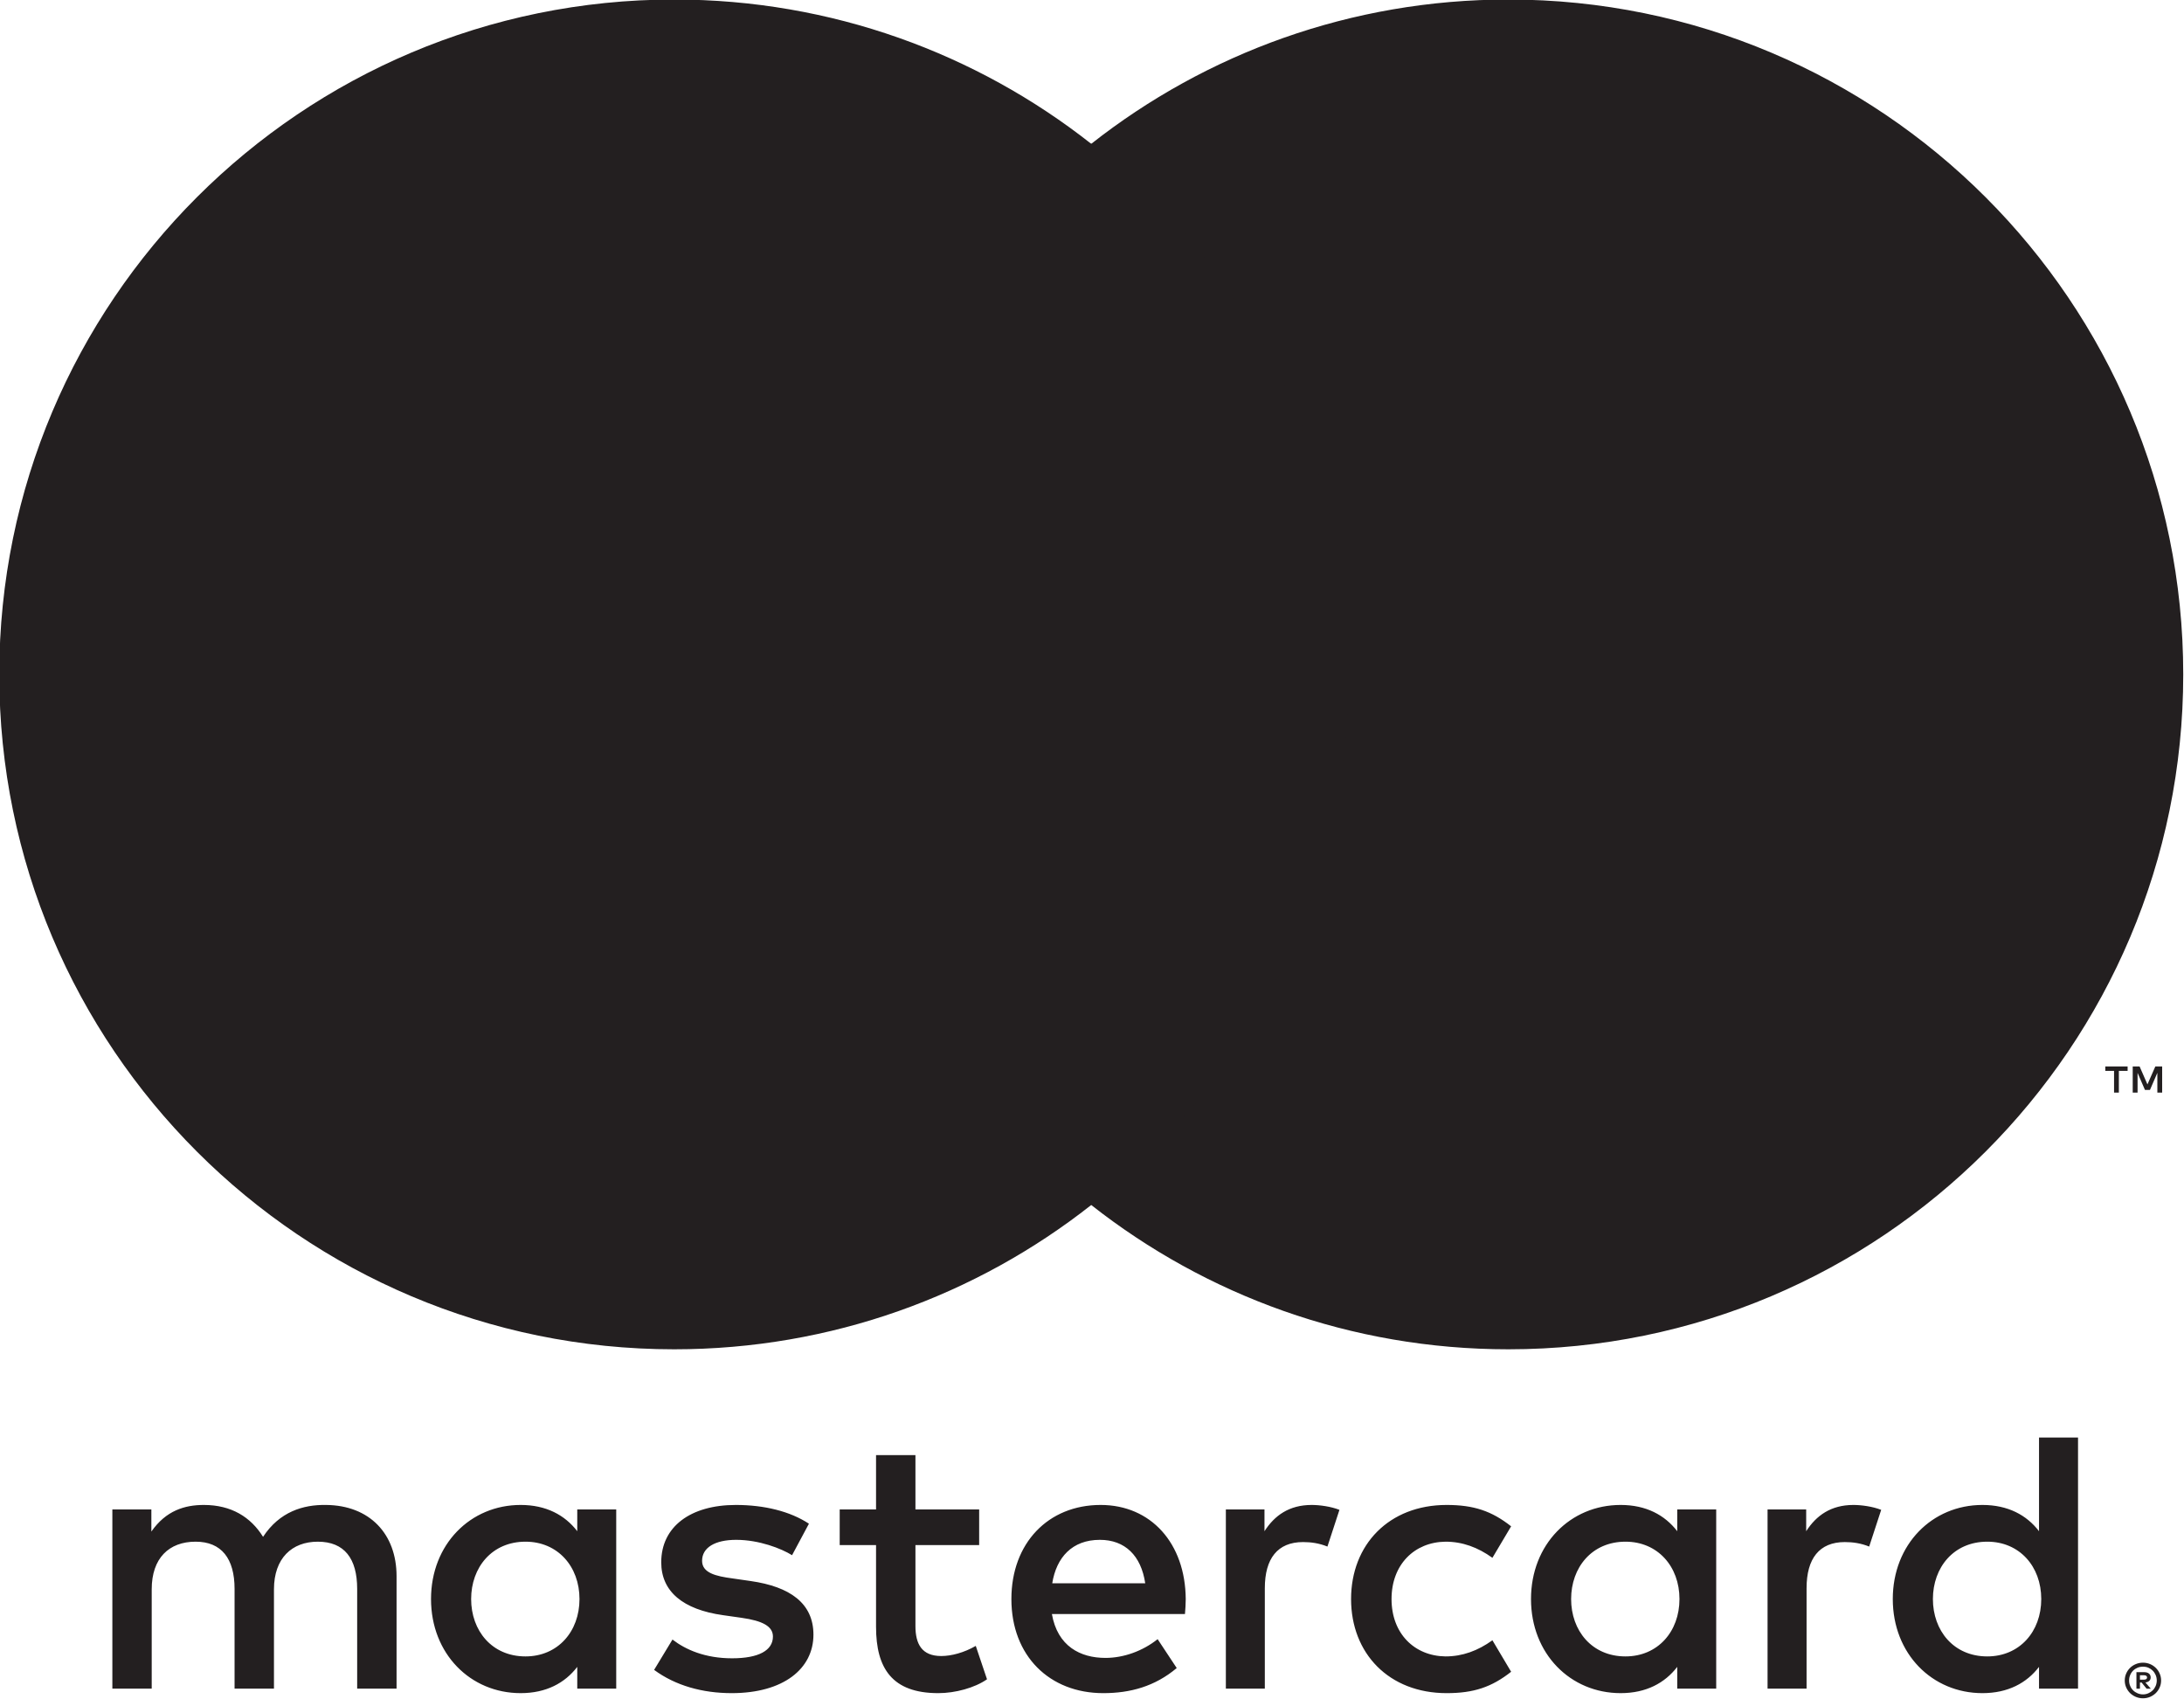 <?xml version="1.0" encoding="utf-8"?>
<!-- Generator: Adobe Illustrator 16.0.0, SVG Export Plug-In . SVG Version: 6.00 Build 0)  -->
<!DOCTYPE svg PUBLIC "-//W3C//DTD SVG 1.1//EN" "http://www.w3.org/Graphics/SVG/1.1/DTD/svg11.dtd">
<svg version="1.1"
	 id="svg3062" xmlns:sodipodi="http://sodipodi.sourceforge.net/DTD/sodipodi-0.dtd" xmlns:svg="http://www.w3.org/2000/svg" xmlns:rdf="http://www.w3.org/1999/02/22-rdf-syntax-ns#" xmlns:dc="http://purl.org/dc/elements/1.1/" xmlns:inkscape="http://www.inkscape.org/namespaces/inkscape" xmlns:cc="http://creativecommons.org/ns#" sodipodi:docname="20161015102817!Mastercard-logo.svg" inkscape:version="0.91 r13725"
	 xmlns="http://www.w3.org/2000/svg" xmlns:xlink="http://www.w3.org/1999/xlink" x="0px" y="0px" width="1200px"
	 height="933.485px" viewBox="0 0 1200 933.485" enable-background="new 0 0 1200 933.485" xml:space="preserve">
<sodipodi:namedview  fit-margin-bottom="0" fit-margin-right="0" inkscape:window-width="1280" bordercolor="#666666" borderopacity="1.0" inkscape:zoom="0.35000001" fit-margin-left="0" showgrid="false" fit-margin-top="0" inkscape:cy="185.09734" inkscape:cx="1455.4322" id="base" pagecolor="#ffffff" inkscape:current-layer="layer1" inkscape:pageshadow="2" inkscape:pageopacity="0.0" inkscape:document-units="px" inkscape:window-maximized="1" inkscape:window-y="-8" inkscape:window-height="706" inkscape:window-x="-8">
	</sodipodi:namedview>
<g id="layer1" transform="translate(1656.959,-434.931)" inkscape:label="Layer 1" inkscape:groupmode="layer">
	<g id="g5486" transform="matrix(18.862,0,0,18.862,-19155.272,-12316.066)">
		<g id="g5463">
			<g id="g3550" transform="matrix(1.25,0,0,-1.25,1175.96,710.771)">
				<path id="path3552" inkscape:connector-curvature="0" fill="#231F20" d="M0,0v0.61h-0.159l-0.184-0.419L-0.526,0.61h-0.16V0
					h0.113v0.46l0.172-0.397h0.117l0.172,0.398V0H0z M-1.009,0v0.506h0.204v0.103h-0.52V0.506h0.204V0H-1.009z"/>
			</g>
			<g id="g5456">
				<path id="path3554" inkscape:connector-curvature="0" fill="#231F20" d="M1153.366,714.045h-17.203V683.13h17.203V714.045z"/>
				<g id="g3556" transform="matrix(1.25,0,0,-1.25,1137.255,698.588)">
					<path id="path3558" inkscape:connector-curvature="0" fill="#231F20" d="M0,0c0,5.017,2.349,9.486,6.007,12.366
						c-2.675,2.106-6.051,3.363-9.72,3.363C-12.399,15.729-19.44,8.687-19.44,0c0-8.687,7.041-15.729,15.727-15.729
						c3.669,0,7.045,1.257,9.72,3.363C2.349-9.486,0-5.017,0,0"/>
				</g>
				<g id="g3560" transform="matrix(1.25,0,0,-1.25,1176.574,698.588)">
					<path id="path3562" inkscape:connector-curvature="0" fill="#231F20" d="M0,0c0-8.687-7.041-15.729-15.727-15.729
						c-3.669,0-7.045,1.257-9.721,3.363C-21.789-9.486-19.44-5.017-19.44,0c0,5.017-2.349,9.486-6.008,12.366
						c2.676,2.106,6.052,3.363,9.721,3.363C-7.041,15.729,0,8.687,0,0"/>
				</g>
			</g>
		</g>
		<g id="g5404">
			<g id="g3564" transform="matrix(1.25,0,0,-1.25,1159.186,722.781)">
				<path id="path3566" inkscape:connector-curvature="0" fill="#231F20" d="M0,0c0.183,0,0.446-0.035,0.647-0.114L0.367-0.97
					C0.175-0.891-0.017-0.865-0.201-0.865c-0.594,0-0.891-0.384-0.891-1.074v-2.342h-0.909v4.176h0.9v-0.507
					C-0.865-0.245-0.524,0,0,0 M-3.358-0.935h-1.485v-1.887c0-0.419,0.148-0.699,0.603-0.699c0.236,0,0.533,0.079,0.803,0.236
					l0.262-0.777C-3.463-4.263-3.917-4.386-4.31-4.386c-1.075,0-1.45,0.577-1.45,1.547v1.904h-0.848v0.83h0.848v1.267h0.917v-1.267
					h1.485V-0.935z M-14.987-1.826c0.097,0.603,0.463,1.014,1.11,1.014c0.585,0,0.961-0.367,1.057-1.014H-14.987z M-11.876-2.193
					C-11.885-0.891-12.689,0-13.86,0c-1.223,0-2.079-0.891-2.079-2.193c0-1.327,0.891-2.192,2.141-2.192
					c0.629,0,1.205,0.157,1.712,0.585l-0.446,0.673c-0.349-0.28-0.795-0.437-1.214-0.437c-0.585,0-1.118,0.271-1.249,1.022h3.101
					C-11.885-2.428-11.876-2.315-11.876-2.193 M-7.884-1.171c-0.253,0.158-0.768,0.359-1.301,0.359c-0.498,0-0.795-0.184-0.795-0.49
					c0-0.279,0.314-0.358,0.707-0.41l0.428-0.061c0.909-0.132,1.459-0.516,1.459-1.25c0-0.795-0.699-1.363-1.904-1.363
					c-0.682,0-1.311,0.175-1.809,0.542l0.428,0.708c0.306-0.236,0.761-0.437,1.39-0.437c0.62,0,0.952,0.183,0.952,0.507
					c0,0.235-0.236,0.367-0.734,0.436l-0.428,0.061c-0.935,0.132-1.442,0.551-1.442,1.232c0,0.83,0.682,1.337,1.739,1.337
					c0.664,0,1.267-0.149,1.703-0.437L-7.884-1.171z M3.321-0.863c-0.187,0-0.36-0.033-0.521-0.098
					C2.64-1.027,2.501-1.119,2.384-1.237c-0.117-0.118-0.209-0.26-0.276-0.425c-0.067-0.165-0.1-0.347-0.1-0.545
					c0-0.199,0.033-0.38,0.1-0.545c0.067-0.165,0.159-0.307,0.276-0.425C2.501-3.295,2.64-3.387,2.8-3.453
					c0.161-0.066,0.334-0.098,0.521-0.098c0.187,0,0.361,0.032,0.521,0.098C4.003-3.387,4.143-3.295,4.26-3.177
					c0.119,0.118,0.211,0.26,0.279,0.425c0.067,0.165,0.1,0.346,0.1,0.545c0,0.198-0.033,0.38-0.1,0.545
					C4.471-1.497,4.379-1.355,4.26-1.237c-0.117,0.118-0.257,0.21-0.418,0.276C3.682-0.896,3.508-0.863,3.321-0.863 M3.321,0
					c0.324,0,0.624-0.056,0.9-0.169c0.276-0.112,0.515-0.267,0.716-0.464C5.139-0.83,5.296-1.063,5.41-1.331
					C5.524-1.6,5.581-1.892,5.581-2.207c0-0.315-0.057-0.607-0.171-0.876C5.296-3.351,5.139-3.585,4.937-3.782
					c-0.201-0.197-0.44-0.351-0.716-0.464c-0.276-0.112-0.576-0.168-0.9-0.168c-0.324,0-0.624,0.056-0.9,0.168
					C2.145-4.133,1.908-3.979,1.708-3.782c-0.2,0.197-0.357,0.431-0.471,0.699C1.123-2.814,1.066-2.522,1.066-2.207
					c0,0.315,0.057,0.607,0.171,0.876C1.351-1.063,1.508-0.83,1.708-0.633c0.2,0.197,0.437,0.352,0.713,0.464
					C2.697-0.056,2.997,0,3.321,0 M-20.295-2.193c0,0.734,0.481,1.337,1.267,1.337c0.751,0,1.258-0.577,1.258-1.337
					c0-0.76-0.507-1.336-1.258-1.336C-19.814-3.529-20.295-2.927-20.295-2.193 M-16.914-2.193v2.088h-0.908v-0.507
					C-18.111-0.236-18.547,0-19.141,0c-1.171,0-2.088-0.917-2.088-2.193c0-1.275,0.917-2.193,2.088-2.193
					c0.594,0,1.03,0.236,1.319,0.612v-0.507h0.908V-2.193z M-22.033-4.281v2.621c0,0.987-0.629,1.651-1.642,1.66
					c-0.533,0.009-1.084-0.157-1.468-0.743C-25.431-0.28-25.886,0-26.524,0c-0.445,0-0.882-0.131-1.223-0.62v0.515h-0.908v-4.176
					h0.917v2.315c0,0.725,0.402,1.11,1.022,1.11c0.603,0,0.909-0.393,0.909-1.101v-2.324h0.917v2.315c0,0.725,0.42,1.11,1.022,1.11
					c0.621,0,0.918-0.393,0.918-1.101v-2.324H-22.033L-22.033-4.281z"/>
			</g>
			<g id="g3568" transform="matrix(1.25,0,0,-1.25,1167.44,727.739)">
				<path id="path3570" inkscape:connector-curvature="0" fill="#231F20" d="M0,0v-0.103h0.095c0.021,0,0.039,0.005,0.051,0.013
					c0.013,0.008,0.02,0.022,0.02,0.039c0,0.017-0.007,0.03-0.02,0.038C0.134-0.004,0.116,0,0.095,0H0z M0.096,0.072
					c0.049,0,0.087-0.011,0.114-0.033s0.04-0.052,0.04-0.09c0-0.032-0.01-0.058-0.032-0.079C0.197-0.15,0.166-0.163,0.127-0.168
					l0.126-0.145H0.155L0.038-0.169H0v-0.144h-0.082v0.385H0.096z M0.071-0.445c0.045,0,0.087,0.008,0.125,0.025
					c0.039,0.017,0.073,0.04,0.102,0.069C0.327-0.322,0.35-0.288,0.367-0.248c0.016,0.039,0.025,0.081,0.025,0.126
					c0,0.045-0.009,0.087-0.025,0.126C0.35,0.043,0.327,0.078,0.298,0.107C0.269,0.136,0.235,0.159,0.196,0.175
					C0.158,0.192,0.116,0.2,0.071,0.2c-0.045,0-0.088-0.008-0.127-0.025c-0.04-0.016-0.075-0.039-0.104-0.068
					s-0.052-0.064-0.068-0.103c-0.017-0.039-0.025-0.081-0.025-0.126c0-0.045,0.008-0.087,0.025-0.126
					c0.016-0.04,0.039-0.074,0.068-0.103C-0.131-0.38-0.096-0.403-0.056-0.42C-0.017-0.437,0.026-0.445,0.071-0.445 M0.071,0.293
					c0.059,0,0.113-0.011,0.164-0.033C0.287,0.239,0.331,0.209,0.37,0.171C0.408,0.134,0.438,0.09,0.46,0.039
					c0.022-0.05,0.033-0.104,0.033-0.161c0-0.057-0.011-0.111-0.033-0.161c-0.022-0.05-0.052-0.094-0.09-0.131
					c-0.039-0.038-0.083-0.068-0.135-0.09C0.184-0.526,0.13-0.537,0.071-0.537c-0.06,0-0.115,0.011-0.167,0.033
					s-0.097,0.052-0.135,0.09c-0.038,0.037-0.068,0.081-0.09,0.131c-0.022,0.05-0.033,0.104-0.033,0.161
					c0,0.057,0.011,0.111,0.033,0.161c0.022,0.051,0.052,0.095,0.09,0.132c0.038,0.038,0.083,0.068,0.135,0.089
					C-0.044,0.282,0.011,0.293,0.071,0.293"/>
			</g>
		</g>
	</g>
	<g id="g5519" transform="matrix(18.862,0,0,18.862,-18766.903,-12356.607)">
		<g id="g5509">
			<g id="g3620" transform="matrix(1.25,0,0,-1.25,1248.459,710.771)">
				<path id="path3622" inkscape:connector-curvature="0" fill="#231F20" d="M0,0v0.61h-0.159l-0.184-0.419L-0.526,0.61h-0.16V0
					h0.113v0.46l0.172-0.397h0.117l0.172,0.398V0H0z M-1.009,0v0.506h0.204v0.103h-0.52V0.506h0.204V0H-1.009z"/>
			</g>
			<g id="g5502">
				<path id="path3624" inkscape:connector-curvature="0" fill="#231F20" d="M1225.866,714.045h-17.203V683.13h17.203V714.045z"/>
				<g id="g3626" transform="matrix(1.25,0,0,-1.25,1209.755,698.588)">
					<path id="path3628" inkscape:connector-curvature="0" fill="#231F20" d="M0,0c0,5.017,2.349,9.486,6.007,12.366
						c-2.675,2.106-6.051,3.363-9.72,3.363C-12.399,15.729-19.44,8.687-19.44,0c0-8.687,7.041-15.729,15.727-15.729
						c3.669,0,7.045,1.257,9.72,3.363C2.349-9.486,0-5.017,0,0"/>
				</g>
				<g id="g3630" transform="matrix(1.25,0,0,-1.25,1249.073,698.588)">
					<path id="path3632" inkscape:connector-curvature="0" fill="#231F20" d="M0,0c0-8.687-7.041-15.729-15.727-15.729
						c-3.669,0-7.045,1.257-9.72,3.363C-21.789-9.486-19.44-5.017-19.44,0c0,5.017-2.349,9.486-6.007,12.366
						c2.675,2.106,6.051,3.363,9.72,3.363C-7.041,15.729,0,8.687,0,0"/>
				</g>
			</g>
		</g>
		<g id="g5423">
			<g id="g3634" transform="matrix(1.25,0,0,-1.25,1232.017,727.739)">
				<path id="path3636" inkscape:connector-curvature="0" fill="#231F20" d="M0,0v-0.103h0.095c0.021,0,0.039,0.005,0.051,0.013
					c0.013,0.008,0.02,0.022,0.02,0.039s-0.007,0.03-0.02,0.038C0.134-0.004,0.116,0,0.095,0H0z M0.096,0.072
					c0.049,0,0.087-0.011,0.114-0.033c0.027-0.022,0.04-0.052,0.04-0.09c0-0.032-0.01-0.058-0.032-0.079
					C0.197-0.15,0.166-0.163,0.127-0.168l0.126-0.145H0.155L0.038-0.169H0v-0.144h-0.082v0.385H0.096z M0.071-0.445
					c0.045,0,0.087,0.008,0.125,0.025c0.039,0.017,0.073,0.04,0.102,0.069C0.327-0.322,0.35-0.288,0.367-0.248
					c0.016,0.039,0.025,0.081,0.025,0.126c0,0.045-0.009,0.087-0.025,0.126C0.35,0.043,0.327,0.078,0.298,0.107
					C0.269,0.136,0.235,0.159,0.196,0.175C0.158,0.192,0.116,0.2,0.071,0.2s-0.088-0.008-0.128-0.025
					C-0.096,0.159-0.131,0.136-0.16,0.107c-0.029-0.029-0.052-0.064-0.068-0.103c-0.017-0.039-0.025-0.081-0.025-0.126
					c0-0.045,0.008-0.087,0.025-0.126c0.016-0.04,0.039-0.074,0.068-0.103C-0.131-0.38-0.096-0.403-0.057-0.42
					C-0.017-0.437,0.026-0.445,0.071-0.445 M0.071,0.293c0.058,0,0.113-0.011,0.164-0.033C0.287,0.239,0.331,0.209,0.37,0.171
					C0.408,0.134,0.438,0.09,0.46,0.039c0.022-0.05,0.033-0.104,0.033-0.161S0.482-0.233,0.46-0.283
					c-0.022-0.05-0.052-0.094-0.09-0.131c-0.039-0.038-0.083-0.068-0.135-0.09C0.184-0.526,0.129-0.537,0.071-0.537
					c-0.06,0-0.115,0.011-0.167,0.033c-0.052,0.022-0.097,0.052-0.135,0.09c-0.038,0.037-0.068,0.081-0.09,0.131
					c-0.022,0.05-0.033,0.104-0.033,0.161s0.011,0.111,0.033,0.161c0.022,0.051,0.052,0.095,0.09,0.132
					c0.038,0.038,0.083,0.068,0.135,0.089C-0.044,0.282,0.011,0.293,0.071,0.293"/>
			</g>
			<g id="g5410">
				<g id="g3638" transform="matrix(1.25,0,0,-1.25,1230.609,723.324)">
					<path id="path3640" inkscape:connector-curvature="0" fill="#231F20" d="M0,0c-0.437,0.288-1.04,0.437-1.703,0.437
						c-1.058,0-1.739-0.507-1.739-1.337c0-0.681,0.507-1.1,1.441-1.232l0.429-0.061c0.497-0.07,0.733-0.201,0.733-0.436
						c0-0.324-0.332-0.507-0.952-0.507c-0.629,0-1.083,0.201-1.389,0.437l-0.428-0.708C-3.11-3.774-2.481-3.949-1.8-3.949
						c1.206,0,1.905,0.568,1.905,1.363c0,0.734-0.55,1.118-1.459,1.25l-0.428,0.061C-2.175-1.223-2.49-1.144-2.49-0.865
						c0,0.306,0.297,0.489,0.795,0.489c0.533,0,1.049-0.201,1.302-0.358L0,0z"/>
				</g>
				<g id="g3642" transform="matrix(1.25,0,0,-1.25,1203.788,725.518)">
					<path id="path3644" inkscape:connector-curvature="0" fill="#231F20" d="M0,0c0-1.267,0.882-2.193,2.228-2.193
						c0.629,0,1.048,0.14,1.502,0.498L3.293-0.961c-0.34-0.245-0.698-0.376-1.092-0.376C1.476-1.328,0.944-0.804,0.944,0
						s0.532,1.328,1.257,1.337c0.394,0,0.752-0.131,1.092-0.376L3.73,1.695C3.276,2.053,2.857,2.193,2.228,2.193
						C0.882,2.193,0,1.267,0,0"/>
				</g>
				<g id="g3646" transform="matrix(1.25,0,0,-1.25,1214.736,722.777)">
					<path id="path3648" inkscape:connector-curvature="0" fill="#231F20" d="M0,0c-0.524,0-0.865-0.245-1.101-0.612v0.507H-2
						v-4.176h0.908v2.342c0,0.69,0.297,1.074,0.891,1.074c0.184,0,0.376-0.026,0.568-0.105l0.279,0.856C0.446-0.035,0.183,0,0,0"/>
				</g>
				<g id="g3650" transform="matrix(1.25,0,0,-1.25,1218.954,722.777)">
					<path id="path3652" inkscape:connector-curvature="0" fill="#231F20" d="M0,0c-0.524,0-0.865-0.245-1.101-0.612v0.507H-2
						v-4.176h0.908v2.342c0,0.69,0.297,1.074,0.891,1.074c0.184,0,0.376-0.026,0.568-0.105l0.279,0.856C0.446-0.035,0.183,0,0,0"/>
				</g>
				<path id="path3654" inkscape:connector-curvature="0" fill="#231F20" d="M1210.997,728.126h-1.142v-5.213h1.142V728.126z
					 M1210.419,720.309c0.113,0,0.218,0.02,0.316,0.062c0.098,0.041,0.182,0.099,0.255,0.171c0.072,0.073,0.13,0.158,0.171,0.255
					c0.043,0.099,0.062,0.204,0.062,0.316c0,0.112-0.02,0.218-0.062,0.315c-0.041,0.099-0.099,0.182-0.171,0.254
					c-0.072,0.07-0.157,0.126-0.255,0.165c-0.099,0.04-0.204,0.06-0.316,0.06c-0.113,0-0.218-0.02-0.315-0.06
					c-0.099-0.039-0.182-0.095-0.254-0.165c-0.07-0.071-0.125-0.155-0.165-0.254c-0.04-0.097-0.06-0.203-0.06-0.315
					c0-0.113,0.02-0.218,0.06-0.316c0.04-0.098,0.095-0.183,0.165-0.255c0.071-0.072,0.155-0.13,0.254-0.171
					C1210.203,720.329,1210.307,720.309,1210.419,720.309"/>
				<g id="g3656" transform="matrix(1.25,0,0,-1.25,1225.395,725.918)">
					<path id="path3658" inkscape:connector-curvature="0" fill="#231F20" d="M0,0c0-0.331-0.055-0.615-0.163-0.853
						c-0.109-0.238-0.252-0.432-0.43-0.583c-0.178-0.151-0.381-0.262-0.61-0.333c-0.23-0.071-0.465-0.107-0.705-0.107
						c-0.241,0-0.476,0.036-0.705,0.107c-0.23,0.071-0.434,0.182-0.613,0.333c-0.179,0.151-0.322,0.345-0.43,0.583
						C-3.763-0.615-3.817-0.331-3.817,0v2.403h0.903v-2.32c0-0.2,0.026-0.371,0.077-0.512c0.052-0.14,0.123-0.254,0.213-0.341
						c0.09-0.087,0.197-0.151,0.32-0.19c0.123-0.039,0.255-0.059,0.396-0.059c0.14,0,0.272,0.02,0.395,0.059
						c0.123,0.039,0.23,0.103,0.32,0.19c0.091,0.087,0.161,0.201,0.213,0.341c0.052,0.141,0.077,0.312,0.077,0.512v2.32H0V0z"/>
				</g>
			</g>
		</g>
	</g>
	<g id="g5473" transform="matrix(18.862,0,0,18.862,-21277.291,-12371.246)">
		<g id="g3806" transform="matrix(1.25,0,0,-1.25,1102.541,727.745)">
			<path id="path3808" inkscape:connector-curvature="0" fill="#231F20" d="M0,0v-0.103h0.095c0.021,0,0.039,0.005,0.052,0.013
				c0.012,0.008,0.019,0.022,0.019,0.039c0,0.017-0.007,0.03-0.019,0.038C0.134-0.004,0.116,0,0.095,0H0z M0.096,0.072
				c0.049,0,0.087-0.011,0.114-0.033c0.027-0.022,0.04-0.052,0.04-0.09c0-0.032-0.01-0.058-0.032-0.079
				C0.197-0.15,0.167-0.163,0.127-0.168l0.126-0.145H0.155L0.038-0.169H0v-0.144h-0.082v0.385H0.096z M0.071-0.446
				c0.045,0,0.087,0.009,0.125,0.026c0.039,0.017,0.073,0.04,0.102,0.069C0.327-0.322,0.35-0.288,0.367-0.248
				c0.016,0.039,0.025,0.081,0.025,0.126c0,0.045-0.009,0.087-0.025,0.126C0.35,0.043,0.327,0.078,0.298,0.107
				C0.269,0.136,0.235,0.159,0.196,0.176C0.158,0.192,0.116,0.2,0.071,0.2c-0.045,0-0.088-0.008-0.127-0.024
				c-0.04-0.017-0.075-0.04-0.104-0.069c-0.029-0.029-0.052-0.064-0.068-0.103c-0.017-0.039-0.025-0.081-0.025-0.126
				c0-0.045,0.008-0.087,0.025-0.126c0.016-0.04,0.039-0.074,0.068-0.103C-0.131-0.38-0.096-0.403-0.056-0.42
				C-0.017-0.437,0.026-0.446,0.071-0.446 M0.071,0.293c0.059,0,0.113-0.011,0.165-0.033C0.287,0.239,0.331,0.209,0.37,0.171
				C0.408,0.134,0.438,0.09,0.46,0.039c0.022-0.05,0.033-0.104,0.033-0.161c0-0.057-0.011-0.111-0.033-0.161
				c-0.022-0.05-0.052-0.094-0.09-0.132C0.331-0.452,0.287-0.482,0.236-0.504C0.184-0.526,0.13-0.537,0.071-0.537
				c-0.06,0-0.115,0.011-0.167,0.033c-0.052,0.022-0.097,0.052-0.135,0.089c-0.038,0.038-0.068,0.082-0.09,0.132
				c-0.022,0.05-0.033,0.104-0.033,0.161c0,0.057,0.011,0.111,0.033,0.161c0.022,0.051,0.052,0.095,0.09,0.132
				c0.038,0.038,0.083,0.068,0.135,0.089C-0.044,0.282,0.011,0.293,0.071,0.293 M-38.89,1.776c0,0.734,0.481,1.337,1.267,1.337
				c0.751,0,1.258-0.577,1.258-1.337s-0.507-1.337-1.258-1.337C-38.409,0.439-38.89,1.042-38.89,1.776 M-35.509,1.776v2.088h-0.908
				V3.357c-0.288,0.376-0.725,0.612-1.319,0.612c-1.171,0-2.089-0.918-2.089-2.193c0-1.276,0.918-2.193,2.089-2.193
				c0.594,0,1.031,0.236,1.319,0.612v-0.507h0.908V1.776z M-4.825,1.776c0,0.734,0.481,1.337,1.267,1.337
				c0.752,0,1.258-0.577,1.258-1.337s-0.506-1.337-1.258-1.337C-4.344,0.439-4.825,1.042-4.825,1.776 M-1.443,1.776v3.765h-0.909
				V3.357C-2.64,3.733-3.077,3.969-3.671,3.969c-1.171,0-2.089-0.918-2.089-2.193c0-1.276,0.918-2.193,2.089-2.193
				c0.594,0,1.031,0.236,1.319,0.612v-0.507h0.909V1.776z M-24.238,3.156c0.585,0,0.961-0.367,1.057-1.013h-2.167
				C-25.251,2.746-24.885,3.156-24.238,3.156 M-24.22,3.969c-1.224,0-2.08-0.891-2.08-2.193c0-1.328,0.891-2.193,2.141-2.193
				c0.629,0,1.205,0.157,1.712,0.585l-0.445,0.673c-0.35-0.279-0.796-0.437-1.215-0.437c-0.585,0-1.118,0.271-1.249,1.023h3.101
				c0.009,0.113,0.018,0.227,0.018,0.349C-22.246,3.078-23.05,3.969-24.22,3.969 M-13.256,1.776c0,0.734,0.481,1.337,1.267,1.337
				c0.751,0,1.258-0.577,1.258-1.337s-0.507-1.337-1.258-1.337C-12.775,0.439-13.256,1.042-13.256,1.776 M-9.875,1.776v2.088h-0.908
				V3.357c-0.289,0.376-0.725,0.612-1.319,0.612c-1.171,0-2.089-0.918-2.089-2.193c0-1.276,0.918-2.193,2.089-2.193
				c0.594,0,1.03,0.236,1.319,0.612v-0.507h0.908V1.776z M-18.384,1.776c0-1.267,0.882-2.193,2.228-2.193
				c0.629,0,1.048,0.14,1.502,0.498l-0.436,0.734c-0.341-0.245-0.699-0.376-1.093-0.376c-0.725,0.009-1.258,0.533-1.258,1.337
				s0.533,1.328,1.258,1.337c0.394,0,0.752-0.131,1.093-0.376l0.436,0.734c-0.454,0.358-0.873,0.498-1.502,0.498
				C-17.502,3.969-18.384,3.043-18.384,1.776 M-6.677,3.969c-0.524,0-0.865-0.245-1.101-0.612v0.507h-0.9v-4.176h0.909v2.341
				c0,0.691,0.297,1.075,0.891,1.075c0.184,0,0.376-0.026,0.568-0.105l0.28,0.856C-6.231,3.934-6.493,3.969-6.677,3.969
				 M-31.018,3.532c-0.437,0.288-1.039,0.437-1.703,0.437c-1.058,0-1.739-0.507-1.739-1.337c0-0.681,0.507-1.101,1.441-1.232
				l0.429-0.061c0.498-0.07,0.733-0.201,0.733-0.437c0-0.323-0.332-0.507-0.952-0.507c-0.629,0-1.083,0.201-1.389,0.437
				l-0.428-0.707c0.498-0.367,1.127-0.542,1.808-0.542c1.206,0,1.905,0.568,1.905,1.363c0,0.734-0.55,1.118-1.459,1.249L-32.8,2.257
				c-0.393,0.052-0.708,0.13-0.708,0.41c0,0.306,0.297,0.489,0.795,0.489c0.533,0,1.049-0.201,1.302-0.358L-31.018,3.532z
				 M-19.302,3.969c-0.524,0-0.865-0.245-1.1-0.612v0.507h-0.9v-4.176h0.908v2.341c0,0.691,0.297,1.075,0.891,1.075
				c0.184,0,0.376-0.026,0.568-0.105l0.28,0.856C-18.856,3.934-19.118,3.969-19.302,3.969 M-27.051,3.864h-1.485v1.267h-0.918V3.864
				h-0.847v-0.83h0.847V1.129c0-0.969,0.376-1.546,1.45-1.546c0.394,0,0.848,0.122,1.136,0.323l-0.262,0.778
				c-0.271-0.157-0.568-0.236-0.804-0.236c-0.454,0-0.602,0.28-0.602,0.699v1.887h1.485V3.864L-27.051,3.864z M-40.628-0.312v2.621
				c0,0.987-0.629,1.651-1.643,1.66c-0.533,0.009-1.083-0.157-1.468-0.743c-0.288,0.463-0.742,0.743-1.38,0.743
				c-0.446,0-0.882-0.131-1.223-0.62v0.515h-0.909v-4.176h0.917v2.315c0,0.725,0.402,1.11,1.023,1.11
				c0.603,0,0.908-0.393,0.908-1.101v-2.324h0.918v2.315c0,0.725,0.419,1.11,1.022,1.11c0.62,0,0.917-0.393,0.917-1.101v-2.324
				H-40.628L-40.628-0.312z"/>
		</g>
		<g id="g5446">
			<g id="g3816" transform="matrix(1.25,0,0,-1.25,1103.188,710.771)">
				<path id="path3818" inkscape:connector-curvature="0" fill="#231F20" d="M0,0v0.61h-0.159l-0.184-0.419L-0.526,0.61h-0.16V0
					h0.113v0.46l0.172-0.397h0.117l0.172,0.398V0H0z M-1.009,0v0.506h0.204v0.103h-0.52V0.506h0.204V0H-1.009z"/>
			</g>
			<g id="g5439">
				<path id="path3810" inkscape:connector-curvature="0" fill="#231F20" d="M1080.595,714.045h-17.203V683.13h17.203V714.045z"/>
				<g id="g3812" transform="matrix(1.25,0,0,-1.25,1064.483,698.588)">
					<path id="path3814" inkscape:connector-curvature="0" fill="#231F20" d="M0,0c0,5.017,2.349,9.486,6.007,12.366
						c-2.675,2.106-6.051,3.363-9.72,3.363C-12.399,15.729-19.44,8.687-19.44,0s7.041-15.729,15.727-15.729
						c3.669,0,7.045,1.257,9.72,3.363C2.349-9.486,0-5.017,0,0"/>
				</g>
				<g id="g3820" transform="matrix(1.25,0,0,-1.25,1103.802,698.588)">
					<path id="path3822" inkscape:connector-curvature="0" fill="#231F20" d="M0,0c0-8.687-7.041-15.729-15.727-15.729
						c-3.669,0-7.045,1.257-9.721,3.363C-21.789-9.486-19.44-5.017-19.44,0s-2.349,9.486-6.008,12.366
						c2.676,2.106,6.052,3.363,9.721,3.363C-7.041,15.729,0,8.687,0,0"/>
				</g>
			</g>
		</g>
	</g>
</g>
</svg>
